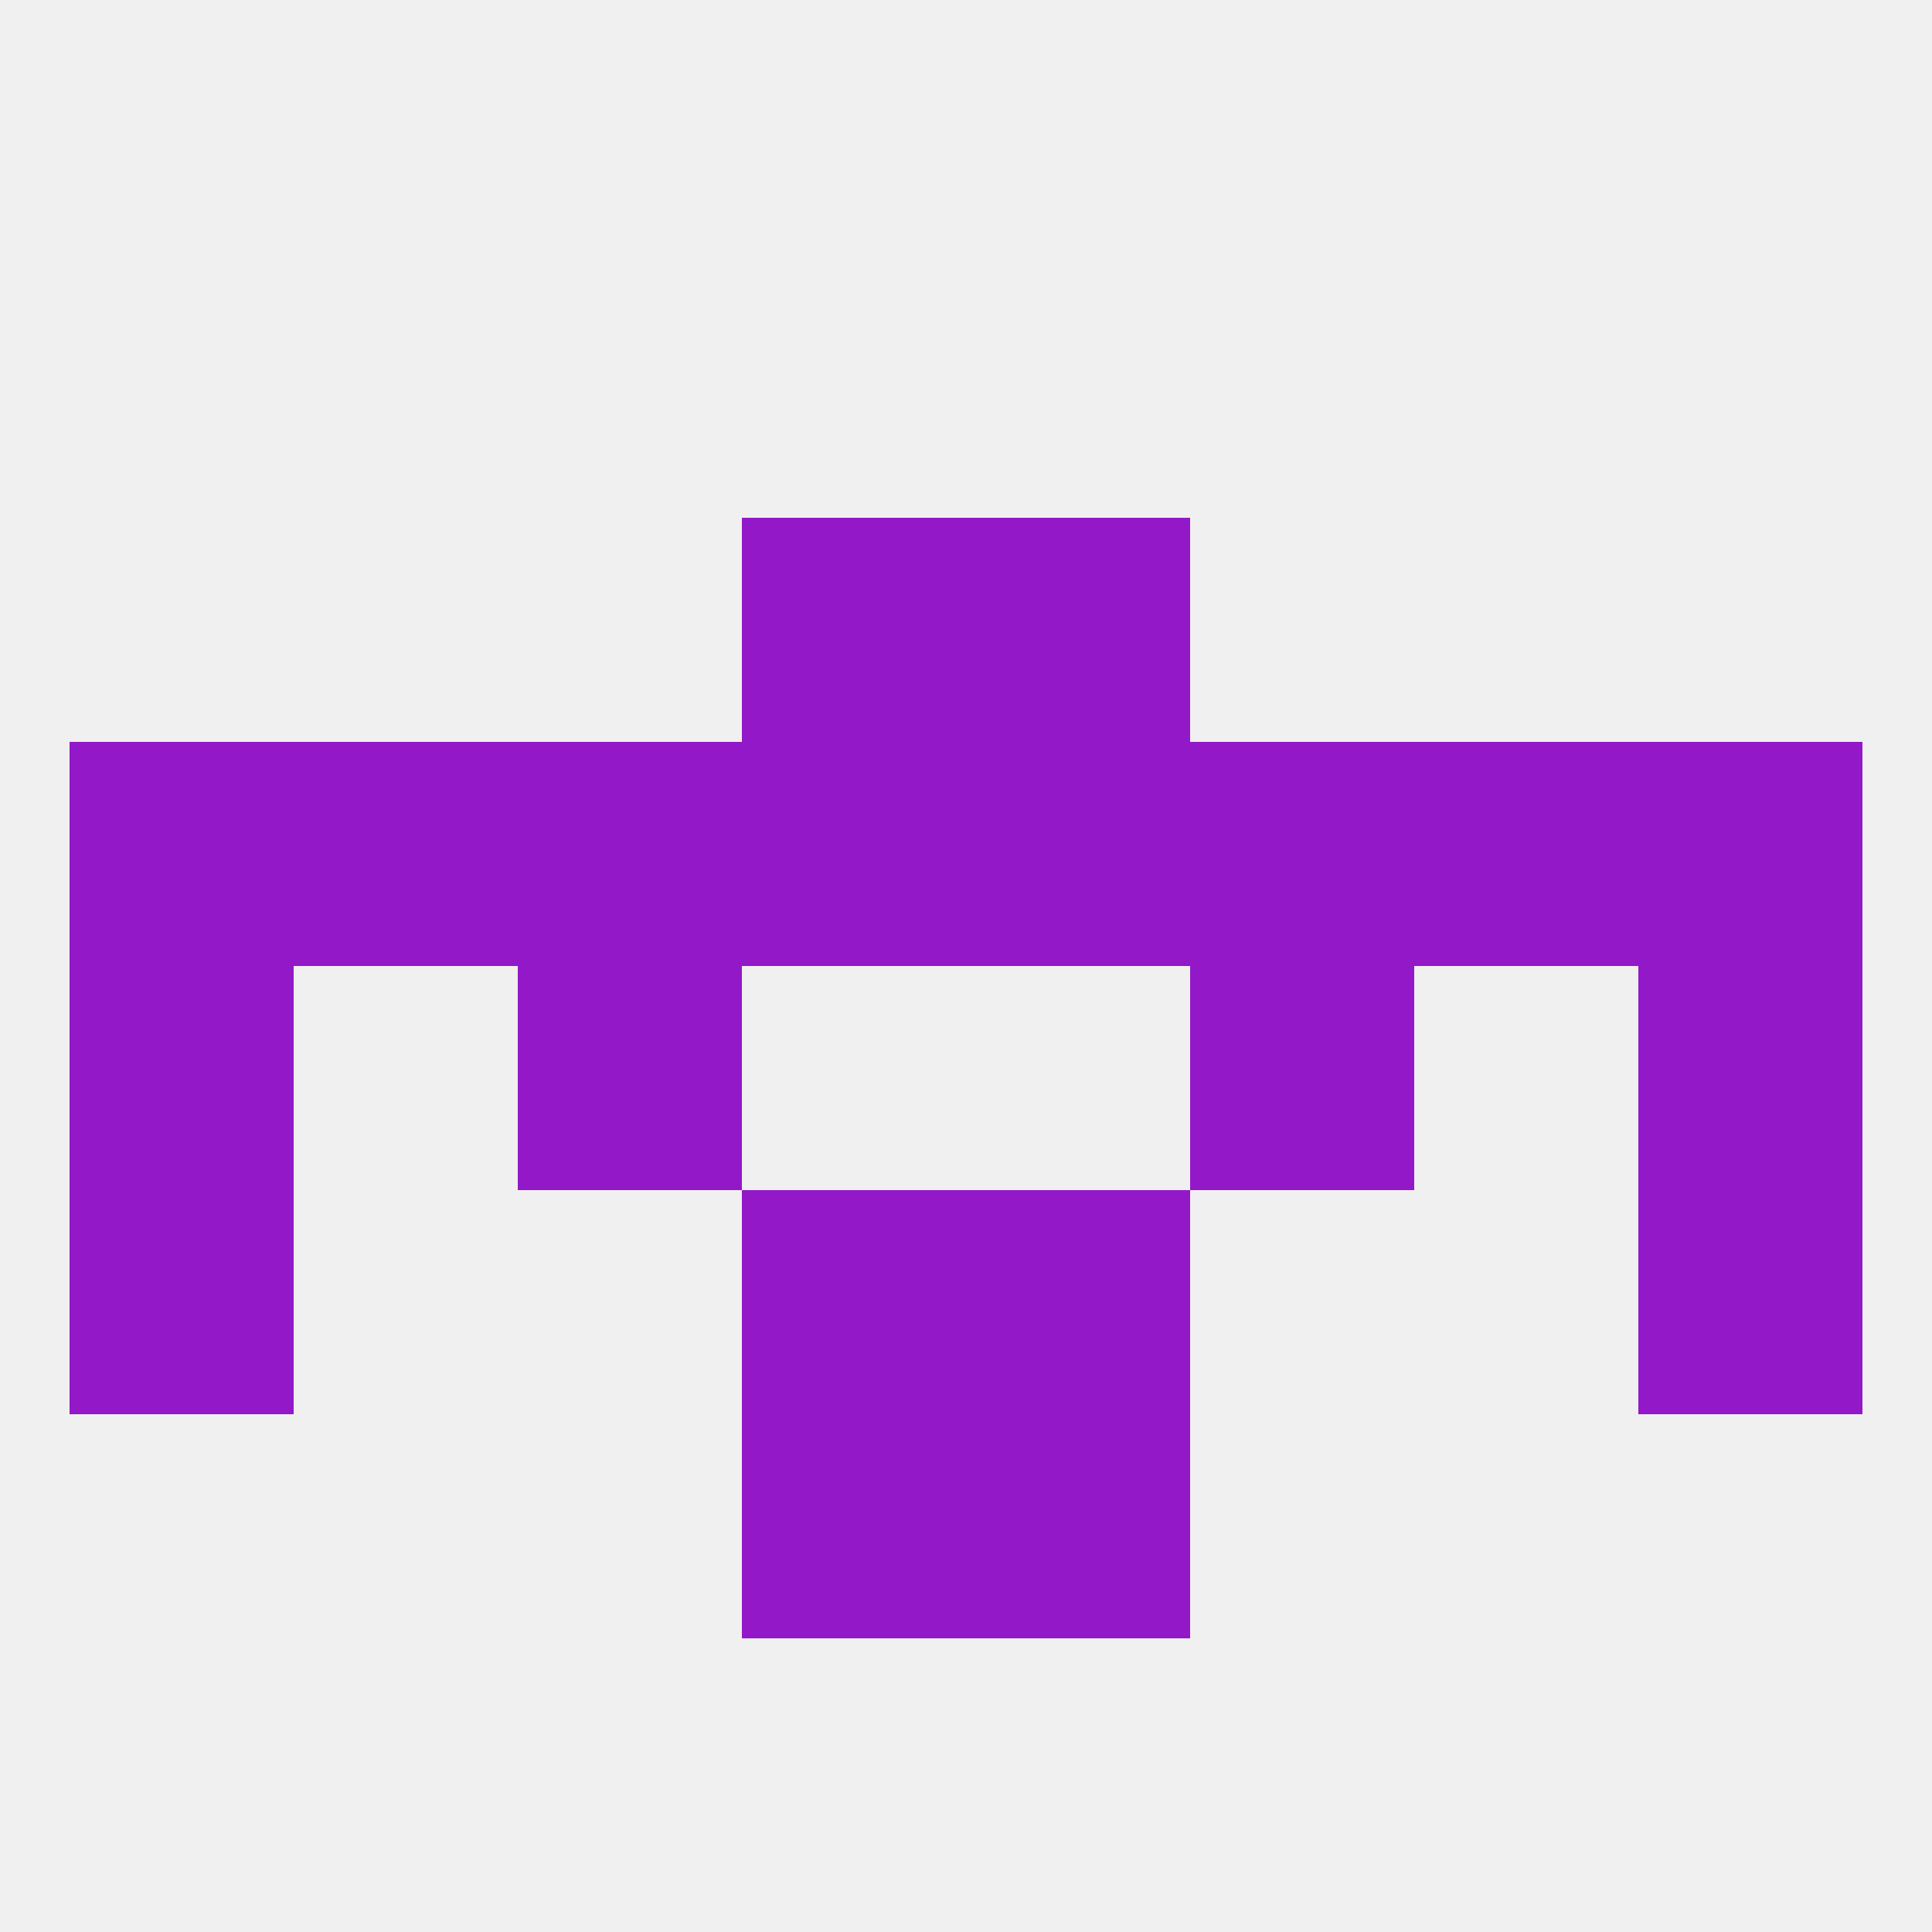 
<!--   <?xml version="1.0"?> -->
<svg version="1.1" baseprofile="full" xmlns="http://www.w3.org/2000/svg" xmlns:xlink="http://www.w3.org/1999/xlink" xmlns:ev="http://www.w3.org/2001/xml-events" width="250" height="250" viewBox="0 0 250 250" >
	<rect width="100%" height="100%" fill="rgba(240,240,240,255)"/>

	<rect x="154" y="125" width="29" height="29" fill="rgba(147,24,199,255)"/>
	<rect x="9" y="125" width="29" height="29" fill="rgba(147,24,199,255)"/>
	<rect x="212" y="125" width="29" height="29" fill="rgba(147,24,199,255)"/>
	<rect x="67" y="125" width="29" height="29" fill="rgba(147,24,199,255)"/>
	<rect x="9" y="154" width="29" height="29" fill="rgba(147,24,199,255)"/>
	<rect x="212" y="154" width="29" height="29" fill="rgba(147,24,199,255)"/>
	<rect x="96" y="154" width="29" height="29" fill="rgba(147,24,199,255)"/>
	<rect x="125" y="154" width="29" height="29" fill="rgba(147,24,199,255)"/>
	<rect x="125" y="183" width="29" height="29" fill="rgba(147,24,199,255)"/>
	<rect x="96" y="183" width="29" height="29" fill="rgba(147,24,199,255)"/>
	<rect x="96" y="67" width="29" height="29" fill="rgba(147,24,199,255)"/>
	<rect x="125" y="67" width="29" height="29" fill="rgba(147,24,199,255)"/>
	<rect x="96" y="96" width="29" height="29" fill="rgba(147,24,199,255)"/>
	<rect x="125" y="96" width="29" height="29" fill="rgba(147,24,199,255)"/>
	<rect x="9" y="96" width="29" height="29" fill="rgba(147,24,199,255)"/>
	<rect x="212" y="96" width="29" height="29" fill="rgba(147,24,199,255)"/>
	<rect x="67" y="96" width="29" height="29" fill="rgba(147,24,199,255)"/>
	<rect x="154" y="96" width="29" height="29" fill="rgba(147,24,199,255)"/>
	<rect x="38" y="96" width="29" height="29" fill="rgba(147,24,199,255)"/>
	<rect x="183" y="96" width="29" height="29" fill="rgba(147,24,199,255)"/>
</svg>